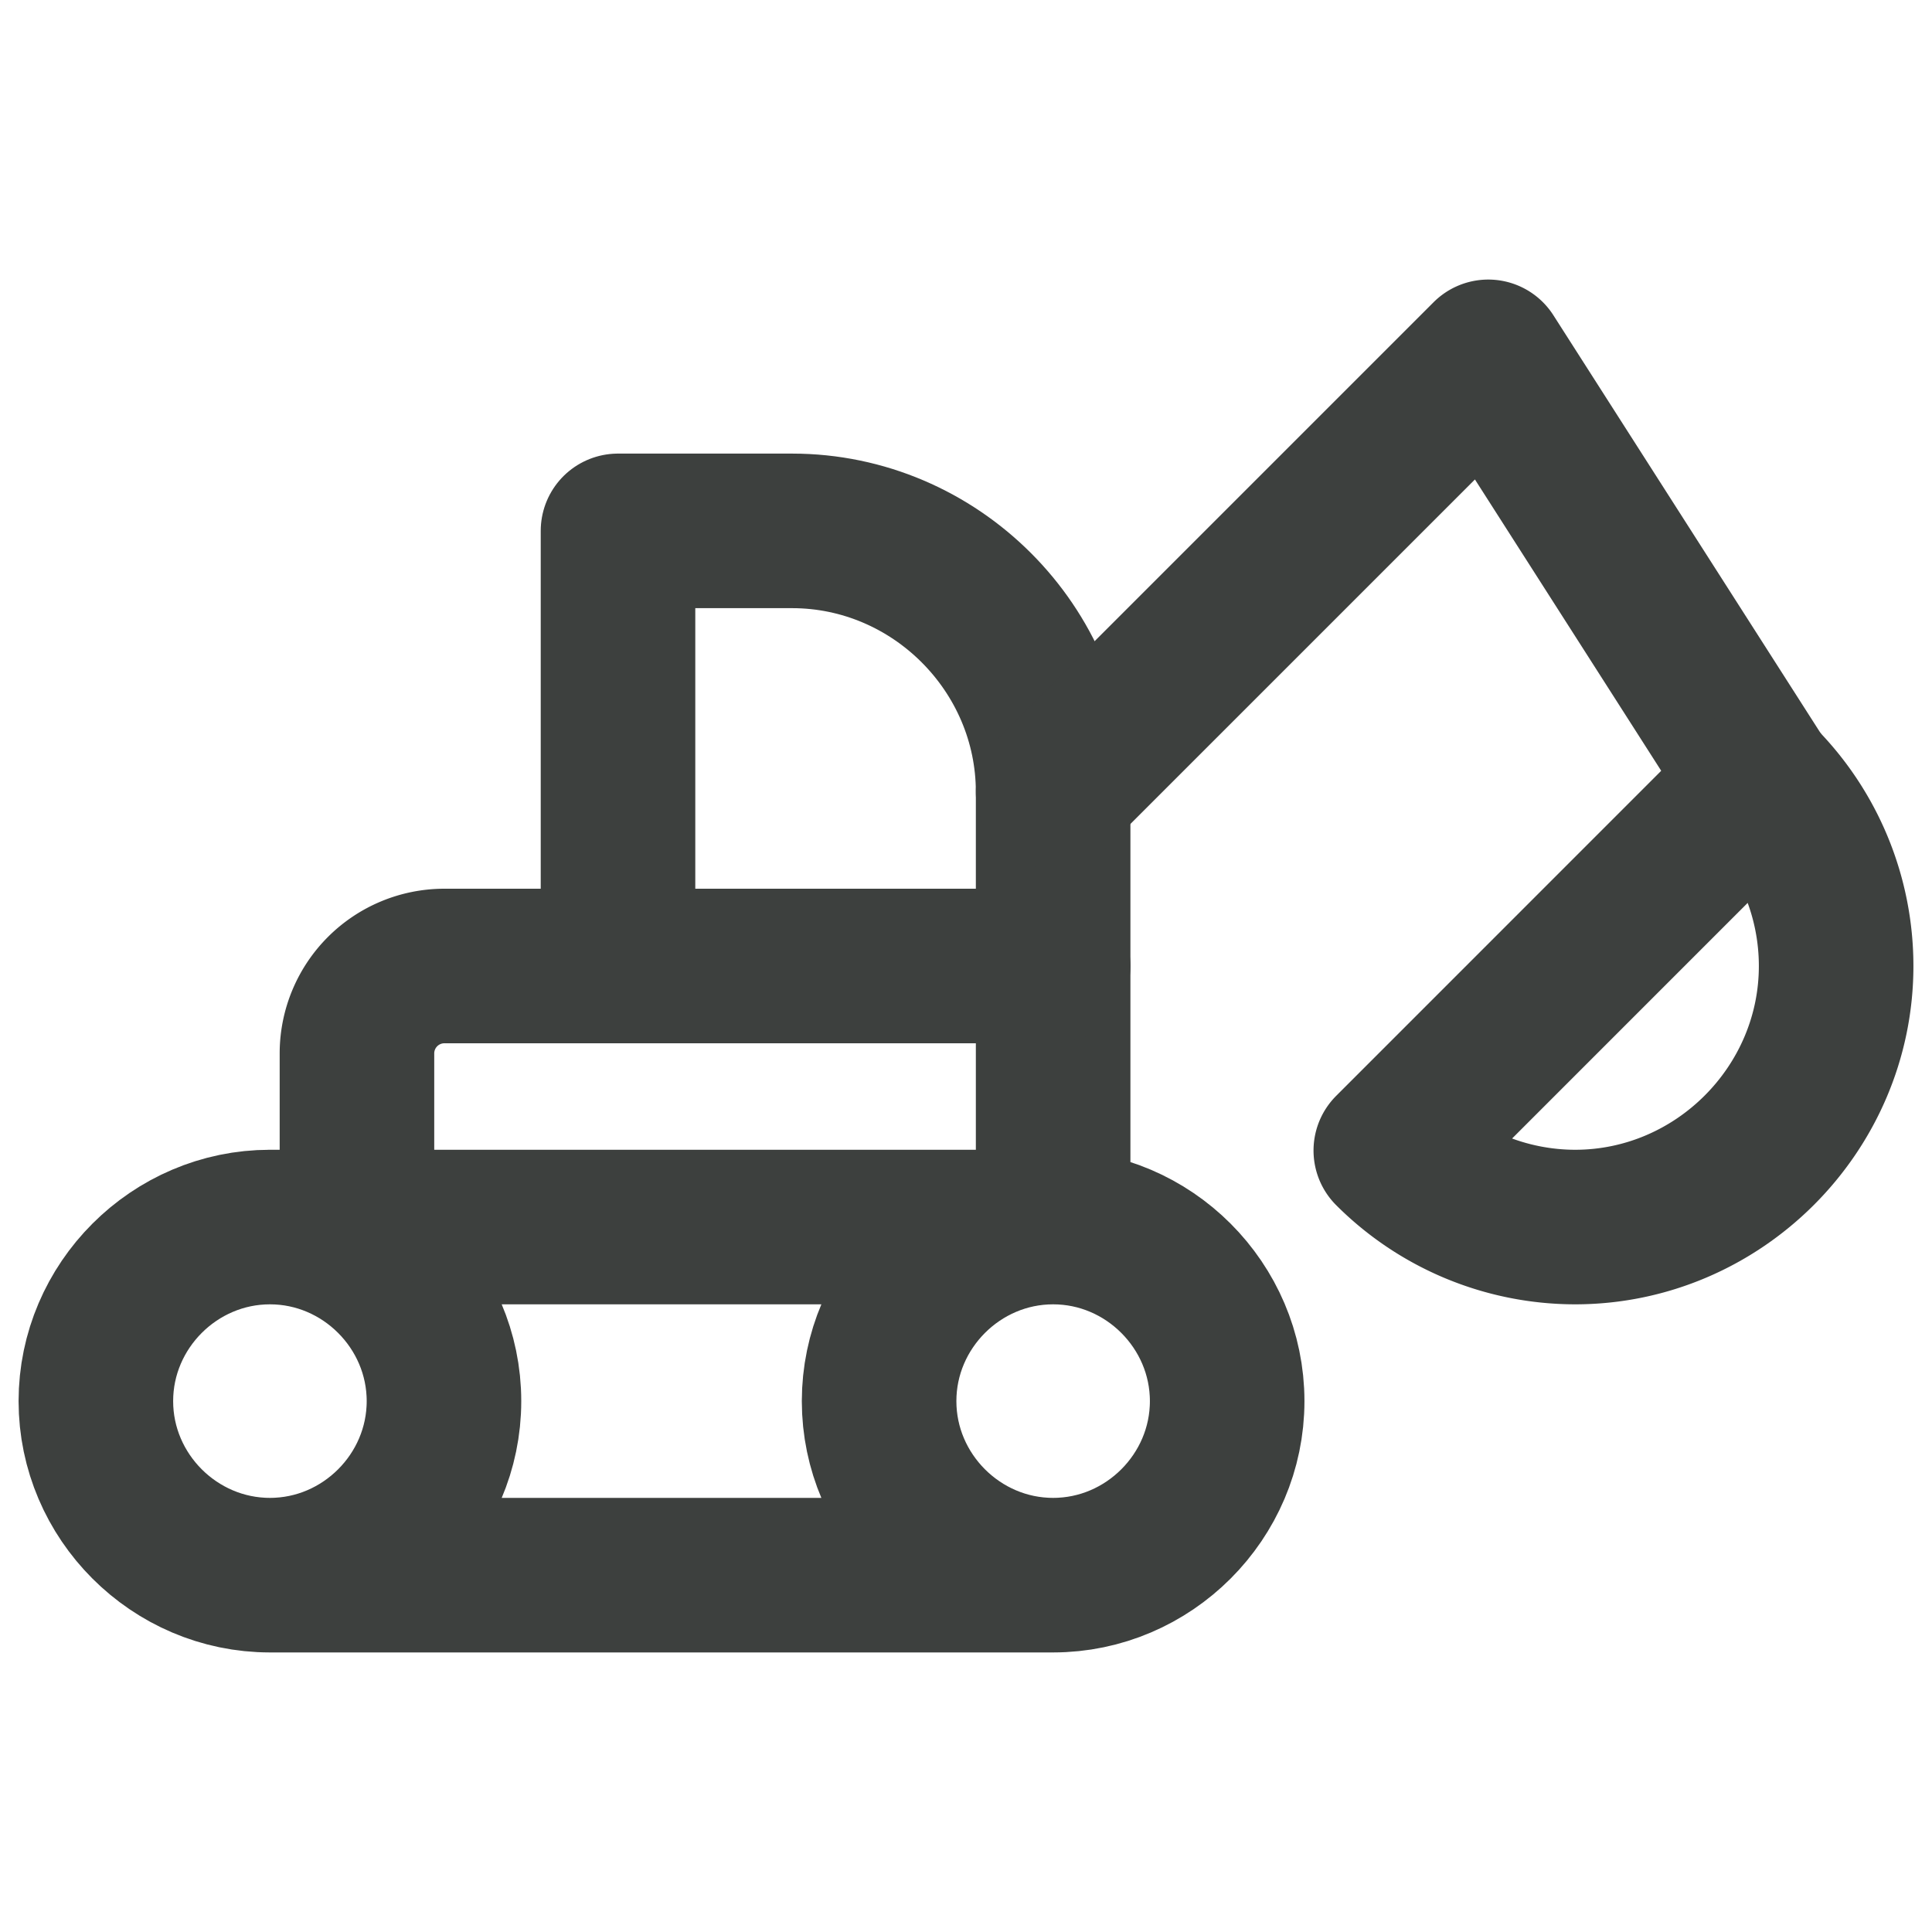 <svg viewBox="0 0 50 50" xmlns="http://www.w3.org/2000/svg" xml:space="preserve" style="fill-rule:evenodd;clip-rule:evenodd;stroke-linecap:round;stroke-linejoin:round"><path d="M2.481 36.261c0 2.471 2.034 4.504 4.505 4.504s4.504-2.033 4.504-4.504c0-2.471-2.033-4.505-4.504-4.505-2.471 0-4.505 2.034-4.505 4.505m20.27 0c0 2.471 2.033 4.504 4.504 4.504 2.471 0 4.504-2.033 4.504-4.504 0-2.471-2.033-4.505-4.504-4.505-2.471 0-4.504 2.034-4.504 4.505m4.504 4.504H6.986m0-9.009h20.269M15.994 25V13.739h4.505c3.706 0 6.756 3.05 6.756 6.757v11.26" style="fill:none;fill-rule:nonzero;stroke:#3d403e;stroke-width:4px"/><path d="M9.238 31.756v-4.504A2.263 2.263 0 0 1 11.49 25h15.765m18.288-4.775-7.027-10.99-11.261 11.261" style="fill:none;fill-rule:nonzero;stroke:#3d403e;stroke-width:4px"/><path d="M45.543 20.225A6.76 6.76 0 0 1 47.519 25c0 3.704-3.047 6.753-6.751 6.756a6.753 6.753 0 0 1-4.774-1.981l9.549-9.55Z" style="fill:none;fill-rule:nonzero;stroke:#3d403e;stroke-width:4px"/></svg>